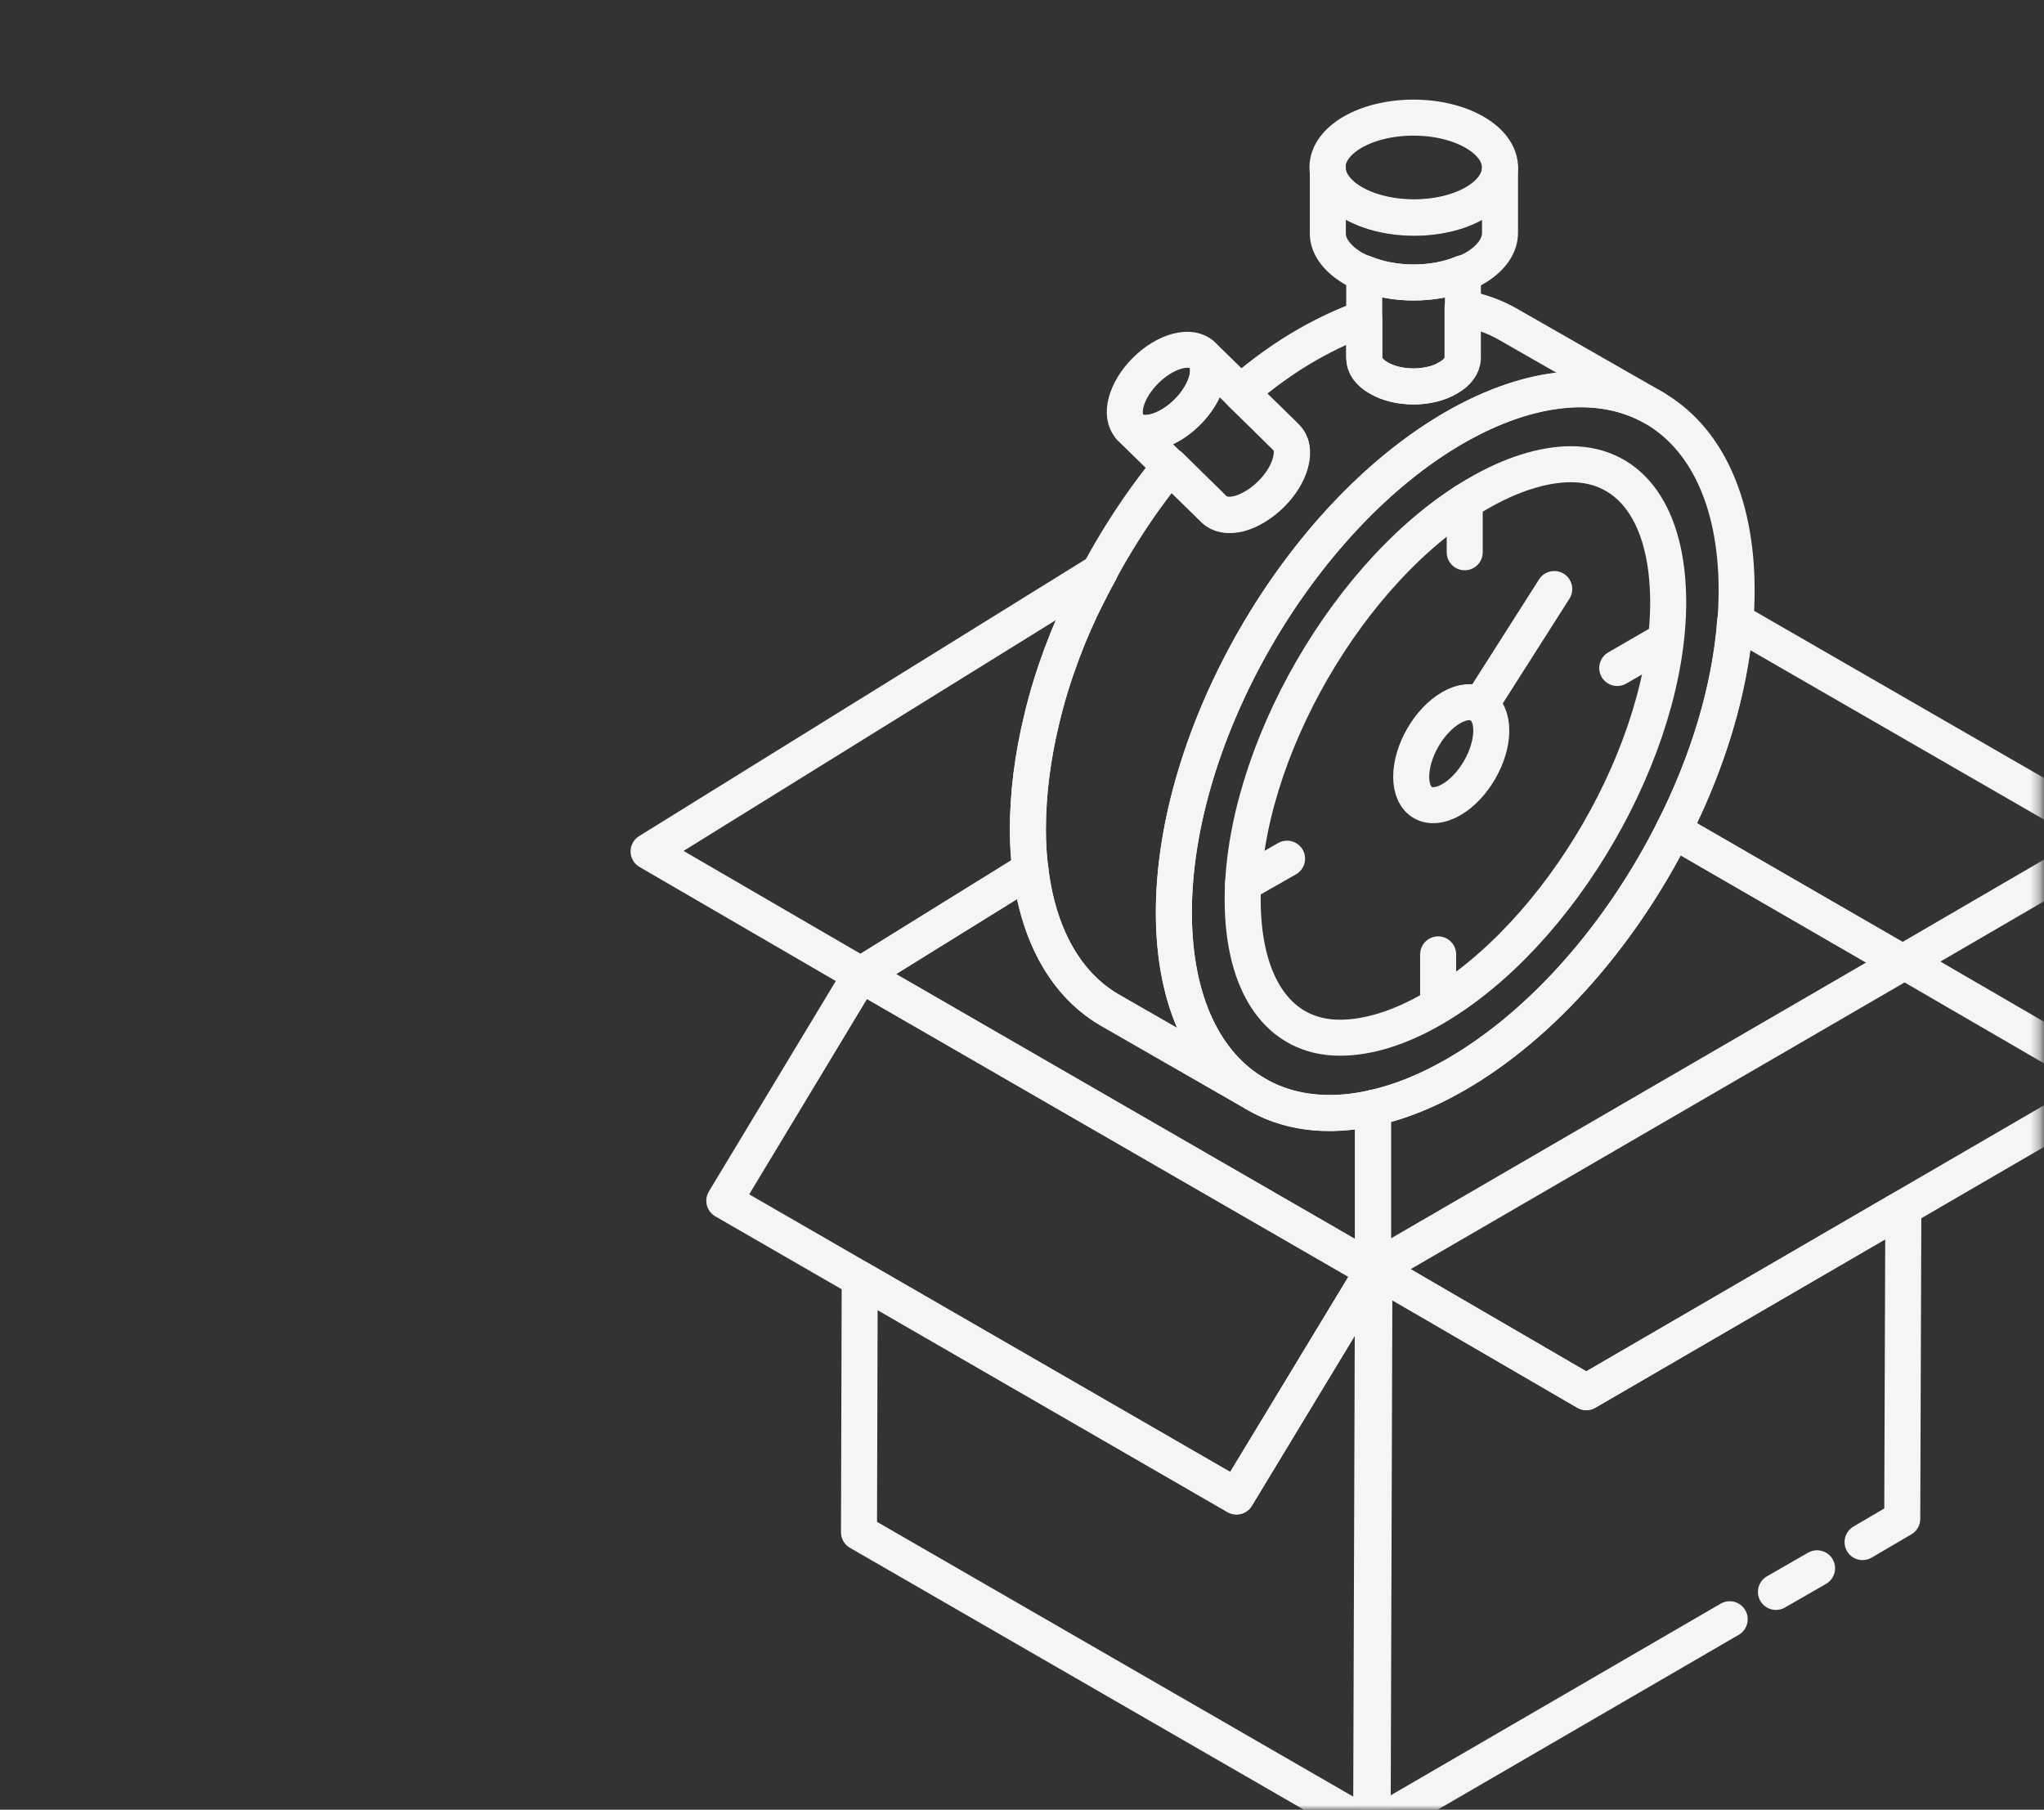 <?xml version="1.0" encoding="UTF-8"?> <svg xmlns="http://www.w3.org/2000/svg" width="227" height="201" viewBox="0 0 227 201" fill="none"><rect x="0" y="0" width="227" height="201" fill="#333333" stroke="none"/><mask id="mask0_2056_3284" style="mask-type:alpha" maskUnits="userSpaceOnUse" x="0" y="0" width="227" height="201"><rect x="0.323" width="226.375" height="201" rx="20" fill="#D9D9D9"></rect></mask><g mask="url(#mask0_2056_3284)"><path d="M211.298 106.93L152.68 140.961H152.64L152.519 141.082H152.478L95.599 108.264L114.437 96.584C115.327 104.101 118.561 109.477 123.25 112.185L139.097 121.278C142.735 123.582 147.344 124.229 152.478 123.057C155.389 122.41 158.502 121.197 161.695 119.338C171.438 113.72 180.129 103.576 185.83 92.219L211.258 106.89H211.298V106.93Z" stroke="#F5F5F5" stroke-width="4" stroke-linecap="round" stroke-linejoin="round"></path><path d="M152.478 143.346V141.163V141.082V141.042V123.057" stroke="#F5F5F5" stroke-width="4" stroke-linecap="round" stroke-linejoin="round"></path><path d="M152.478 143.346V141.163V141.082V141.042V123.057" stroke="#F5F5F5" stroke-width="4" stroke-linecap="round" stroke-linejoin="round"></path><path d="M234.826 93.23L211.5 106.81H211.46L211.298 106.931H211.258L185.83 92.219C189.67 84.662 192.136 76.578 192.702 68.939L234.826 93.23Z" stroke="#F5F5F5" stroke-width="4" stroke-linecap="round" stroke-linejoin="round"></path><path d="M122.159 63.482C121.633 64.372 121.188 65.261 120.744 66.15C118.803 69.909 116.822 75.042 115.69 79.892C114.68 84.055 114.154 88.177 114.154 92.138C114.154 93.714 114.235 95.169 114.437 96.584L95.599 108.264L72.03 94.563L122.159 63.482Z" stroke="#F5F5F5" stroke-width="4" stroke-linecap="round" stroke-linejoin="round"></path><path d="M152.478 141.164L152.276 203.002L95.397 170.183L95.477 142.053L137.318 166.222L152.478 141.164Z" stroke="#F5F5F5" stroke-width="4" stroke-linecap="round" stroke-linejoin="round"></path><path d="M152.519 141.083L137.318 166.182L80.439 133.364L95.599 108.225L152.519 141.083Z" stroke="#F5F5F5" stroke-width="4" stroke-linecap="round" stroke-linejoin="round"></path><path d="M152.518 141.082L152.478 141.162V141.082H152.518Z" stroke="#F5F5F5" stroke-width="4" stroke-linecap="round" stroke-linejoin="round"></path><path d="M192.096 179.843L152.438 202.88L152.64 140.962L176.168 154.623L211.379 134.172L211.258 168.688L206.851 171.274" stroke="#F5F5F5" stroke-width="4" stroke-linecap="round" stroke-linejoin="round"></path><path d="M201.798 174.184L197.23 176.811" stroke="#F5F5F5" stroke-width="4" stroke-linecap="round" stroke-linejoin="round"></path><path d="M152.64 140.922L176.168 154.623L234.988 120.43L211.46 106.77L152.64 140.922Z" stroke="#F5F5F5" stroke-width="4" stroke-linecap="round" stroke-linejoin="round"></path><path d="M183.768 45.335C178.068 42.062 170.225 42.506 161.493 47.518C144.272 57.46 130.284 81.67 130.365 101.474C130.406 111.336 133.882 118.287 139.501 121.521L123.25 112.184C117.671 108.951 114.195 102.04 114.154 92.138C114.154 88.177 114.68 84.055 115.69 79.891C116.822 75.041 118.803 69.909 120.744 66.15C123.25 61.057 126.363 56.127 129.961 51.761L134.852 56.571C135.418 57.177 136.429 57.38 137.682 57.056C140.148 56.369 142.695 53.863 143.342 51.398C143.665 50.145 143.463 49.175 142.857 48.609L137.763 43.597C140.148 41.536 142.655 39.717 145.282 38.222C147.425 37.01 149.527 36.039 151.508 35.352V39.758C151.508 40.566 152.033 41.374 153.125 41.981C155.268 43.234 158.704 43.234 160.806 41.981C161.897 41.374 162.423 40.566 162.423 39.798V34.221C164.283 34.544 165.98 35.15 167.517 36.039L183.768 45.335Z" stroke="#F5F5F5" stroke-width="4" stroke-linecap="round" stroke-linejoin="round"></path><path d="M161.493 47.518C178.755 37.535 192.783 45.538 192.864 65.382C192.945 85.227 178.957 109.356 161.695 119.339C144.433 129.281 130.406 121.279 130.365 101.474C130.325 81.63 144.272 57.501 161.493 47.518Z" stroke="#F5F5F5" stroke-width="4" stroke-linecap="round" stroke-linejoin="round"></path><path d="M166.587 18.619V25.854C166.587 27.268 165.657 28.683 163.797 29.774C163.393 30.017 162.949 30.219 162.463 30.38C159.189 31.714 154.823 31.714 151.548 30.38C151.104 30.219 150.699 30.017 150.295 29.815C148.395 28.683 147.425 27.268 147.465 25.854V18.619C147.425 20.034 148.395 21.448 150.295 22.58C154.055 24.722 160.078 24.722 163.797 22.58C165.657 21.489 166.587 20.074 166.587 18.66V18.619Z" stroke="#F5F5F5" stroke-width="4" stroke-linecap="round" stroke-linejoin="round"></path><path d="M162.463 30.38V39.797C162.423 40.565 161.897 41.374 160.806 41.98C158.704 43.233 155.267 43.233 153.125 41.98C152.033 41.374 151.508 40.565 151.508 39.757V30.34C154.823 31.714 159.189 31.714 162.463 30.34V30.38Z" stroke="#F5F5F5" stroke-width="4" stroke-linecap="round" stroke-linejoin="round"></path><path d="M166.587 18.628C166.596 15.57 162.313 13.079 157.022 13.064C151.73 13.049 147.434 15.516 147.425 18.574C147.417 21.632 151.699 24.123 156.991 24.138C162.282 24.153 166.579 21.686 166.587 18.628Z" stroke="#F5F5F5" stroke-width="4" stroke-linecap="round" stroke-linejoin="round"></path><path d="M133.559 39.475L142.857 48.568C143.463 49.175 143.625 50.145 143.302 51.357C142.655 53.822 140.108 56.328 137.642 57.015C136.389 57.339 135.378 57.137 134.812 56.571L125.514 47.477C126.121 48.083 127.091 48.285 128.344 47.922C130.81 47.275 133.357 44.729 134.004 42.263C134.327 41.051 134.125 40.081 133.559 39.475Z" stroke="#F5F5F5" stroke-width="4" stroke-linecap="round" stroke-linejoin="round"></path><path d="M131.853 45.788C134.07 43.584 134.833 40.758 133.557 39.476C132.282 38.194 129.452 38.941 127.235 41.145C125.019 43.348 124.256 46.174 125.531 47.456C126.806 48.738 129.637 47.991 131.853 45.788Z" stroke="#F5F5F5" stroke-width="4" stroke-linecap="round" stroke-linejoin="round"></path><path d="M161.17 78.597C163.636 77.183 165.617 78.314 165.617 81.144C165.617 83.973 163.636 87.408 161.17 88.823C158.704 90.237 156.723 89.106 156.723 86.276C156.723 83.447 158.704 80.012 161.17 78.597Z" stroke="#F5F5F5" stroke-width="4" stroke-linecap="round" stroke-linejoin="round"></path><path d="M148.799 115.255C142.089 115.255 138.046 109.557 138.006 100.018C137.965 83.73 149.931 62.996 164.121 54.832C167.8 52.69 171.398 51.559 174.47 51.559C181.181 51.559 185.223 57.257 185.264 66.796C185.304 83.084 173.338 103.817 159.149 112.022C155.47 114.164 151.912 115.255 148.84 115.255H148.799Z" stroke="#F5F5F5" stroke-width="4" stroke-linecap="round" stroke-linejoin="round"></path><path d="M162.666 55.721V61.339" stroke="#F5F5F5" stroke-width="4" stroke-linecap="round" stroke-linejoin="round"></path><path d="M159.715 111.618V106" stroke="#F5F5F5" stroke-width="4" stroke-linecap="round" stroke-linejoin="round"></path><path d="M184.496 71.363L179.604 74.192" stroke="#F5F5F5" stroke-width="4" stroke-linecap="round" stroke-linejoin="round"></path><path d="M142.938 95.371L138.046 98.16" stroke="#F5F5F5" stroke-width="4" stroke-linecap="round" stroke-linejoin="round"></path><path d="M164.404 78.315L172.61 65.422" stroke="#F5F5F5" stroke-width="4" stroke-linecap="round" stroke-linejoin="round"></path></g></svg> 